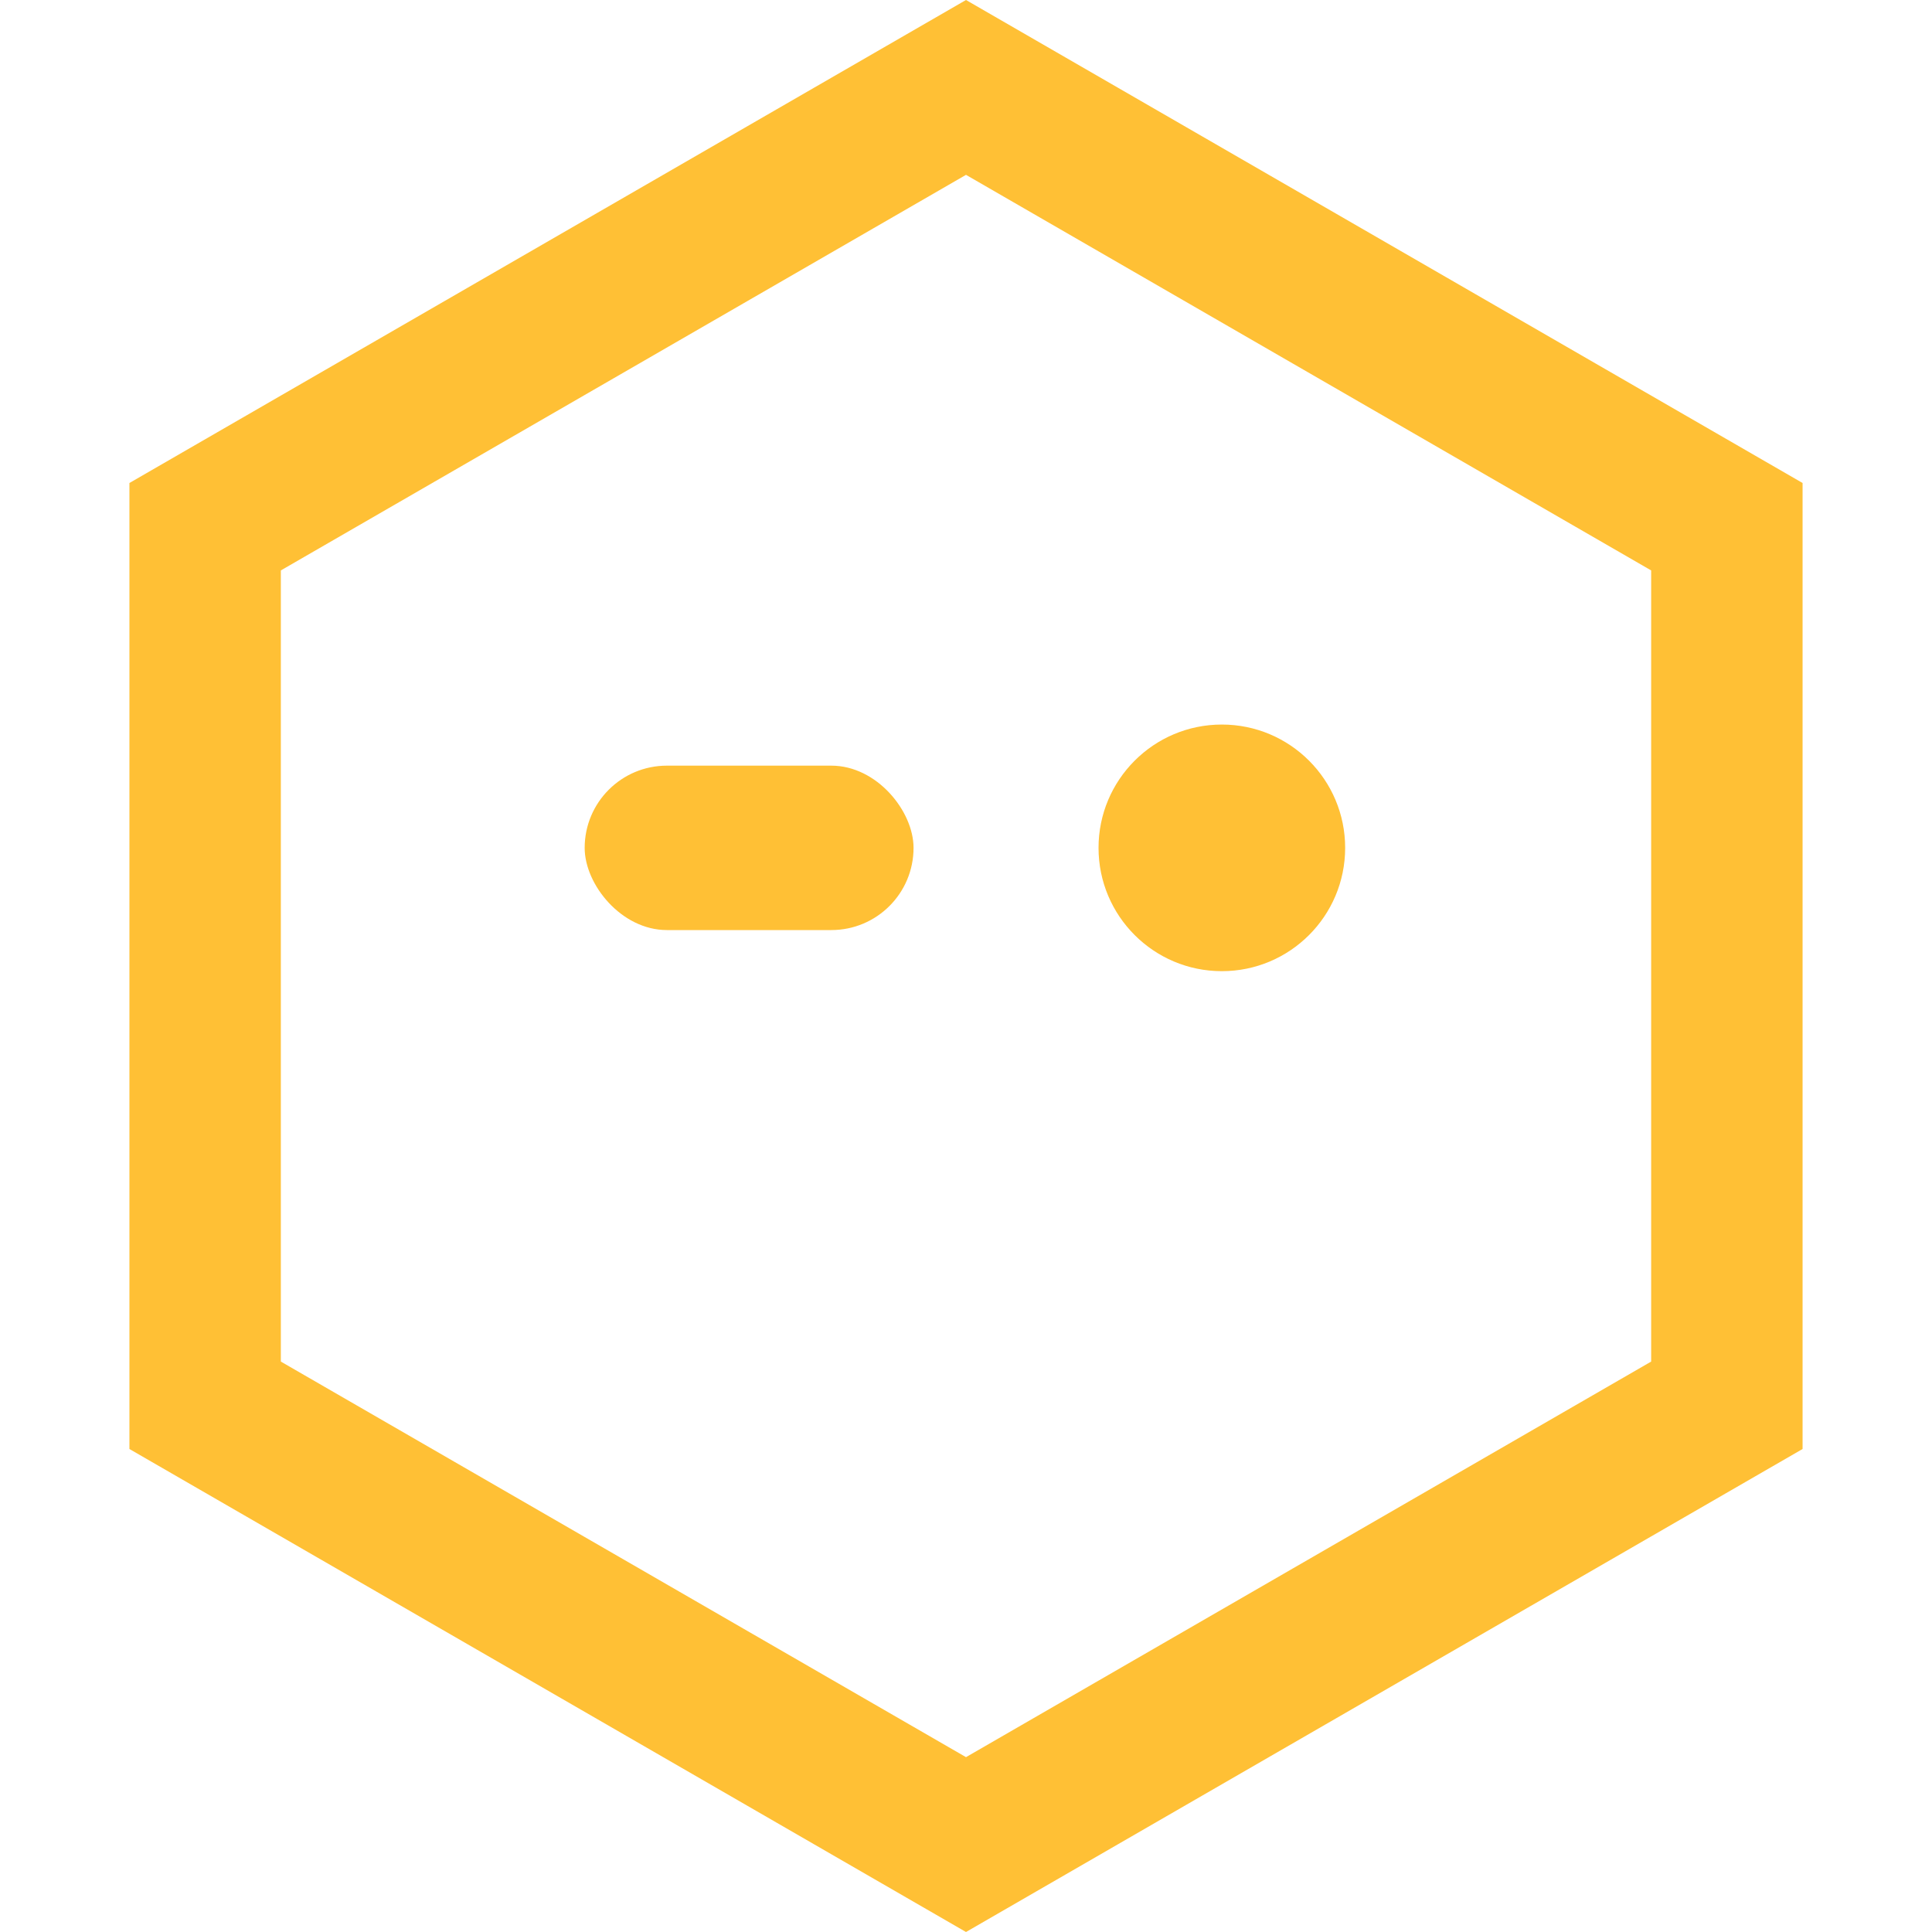 <svg width="40" height="40" viewBox="0 0 40 40" fill="none" xmlns="http://www.w3.org/2000/svg">
<path d="M4.247 10.905L20 1.81L35.753 10.905L35.753 29.095L20 38.19L4.247 29.095L4.247 10.905Z" stroke="#FFC035" stroke-width="3.135"/>
<rect x="12.105" y="15.852" width="6.809" height="3.404" rx="1.702" fill="#FFC035"/>
<circle cx="25.297" cy="17.554" r="2.553" fill="#FFC035"/>
</svg>
